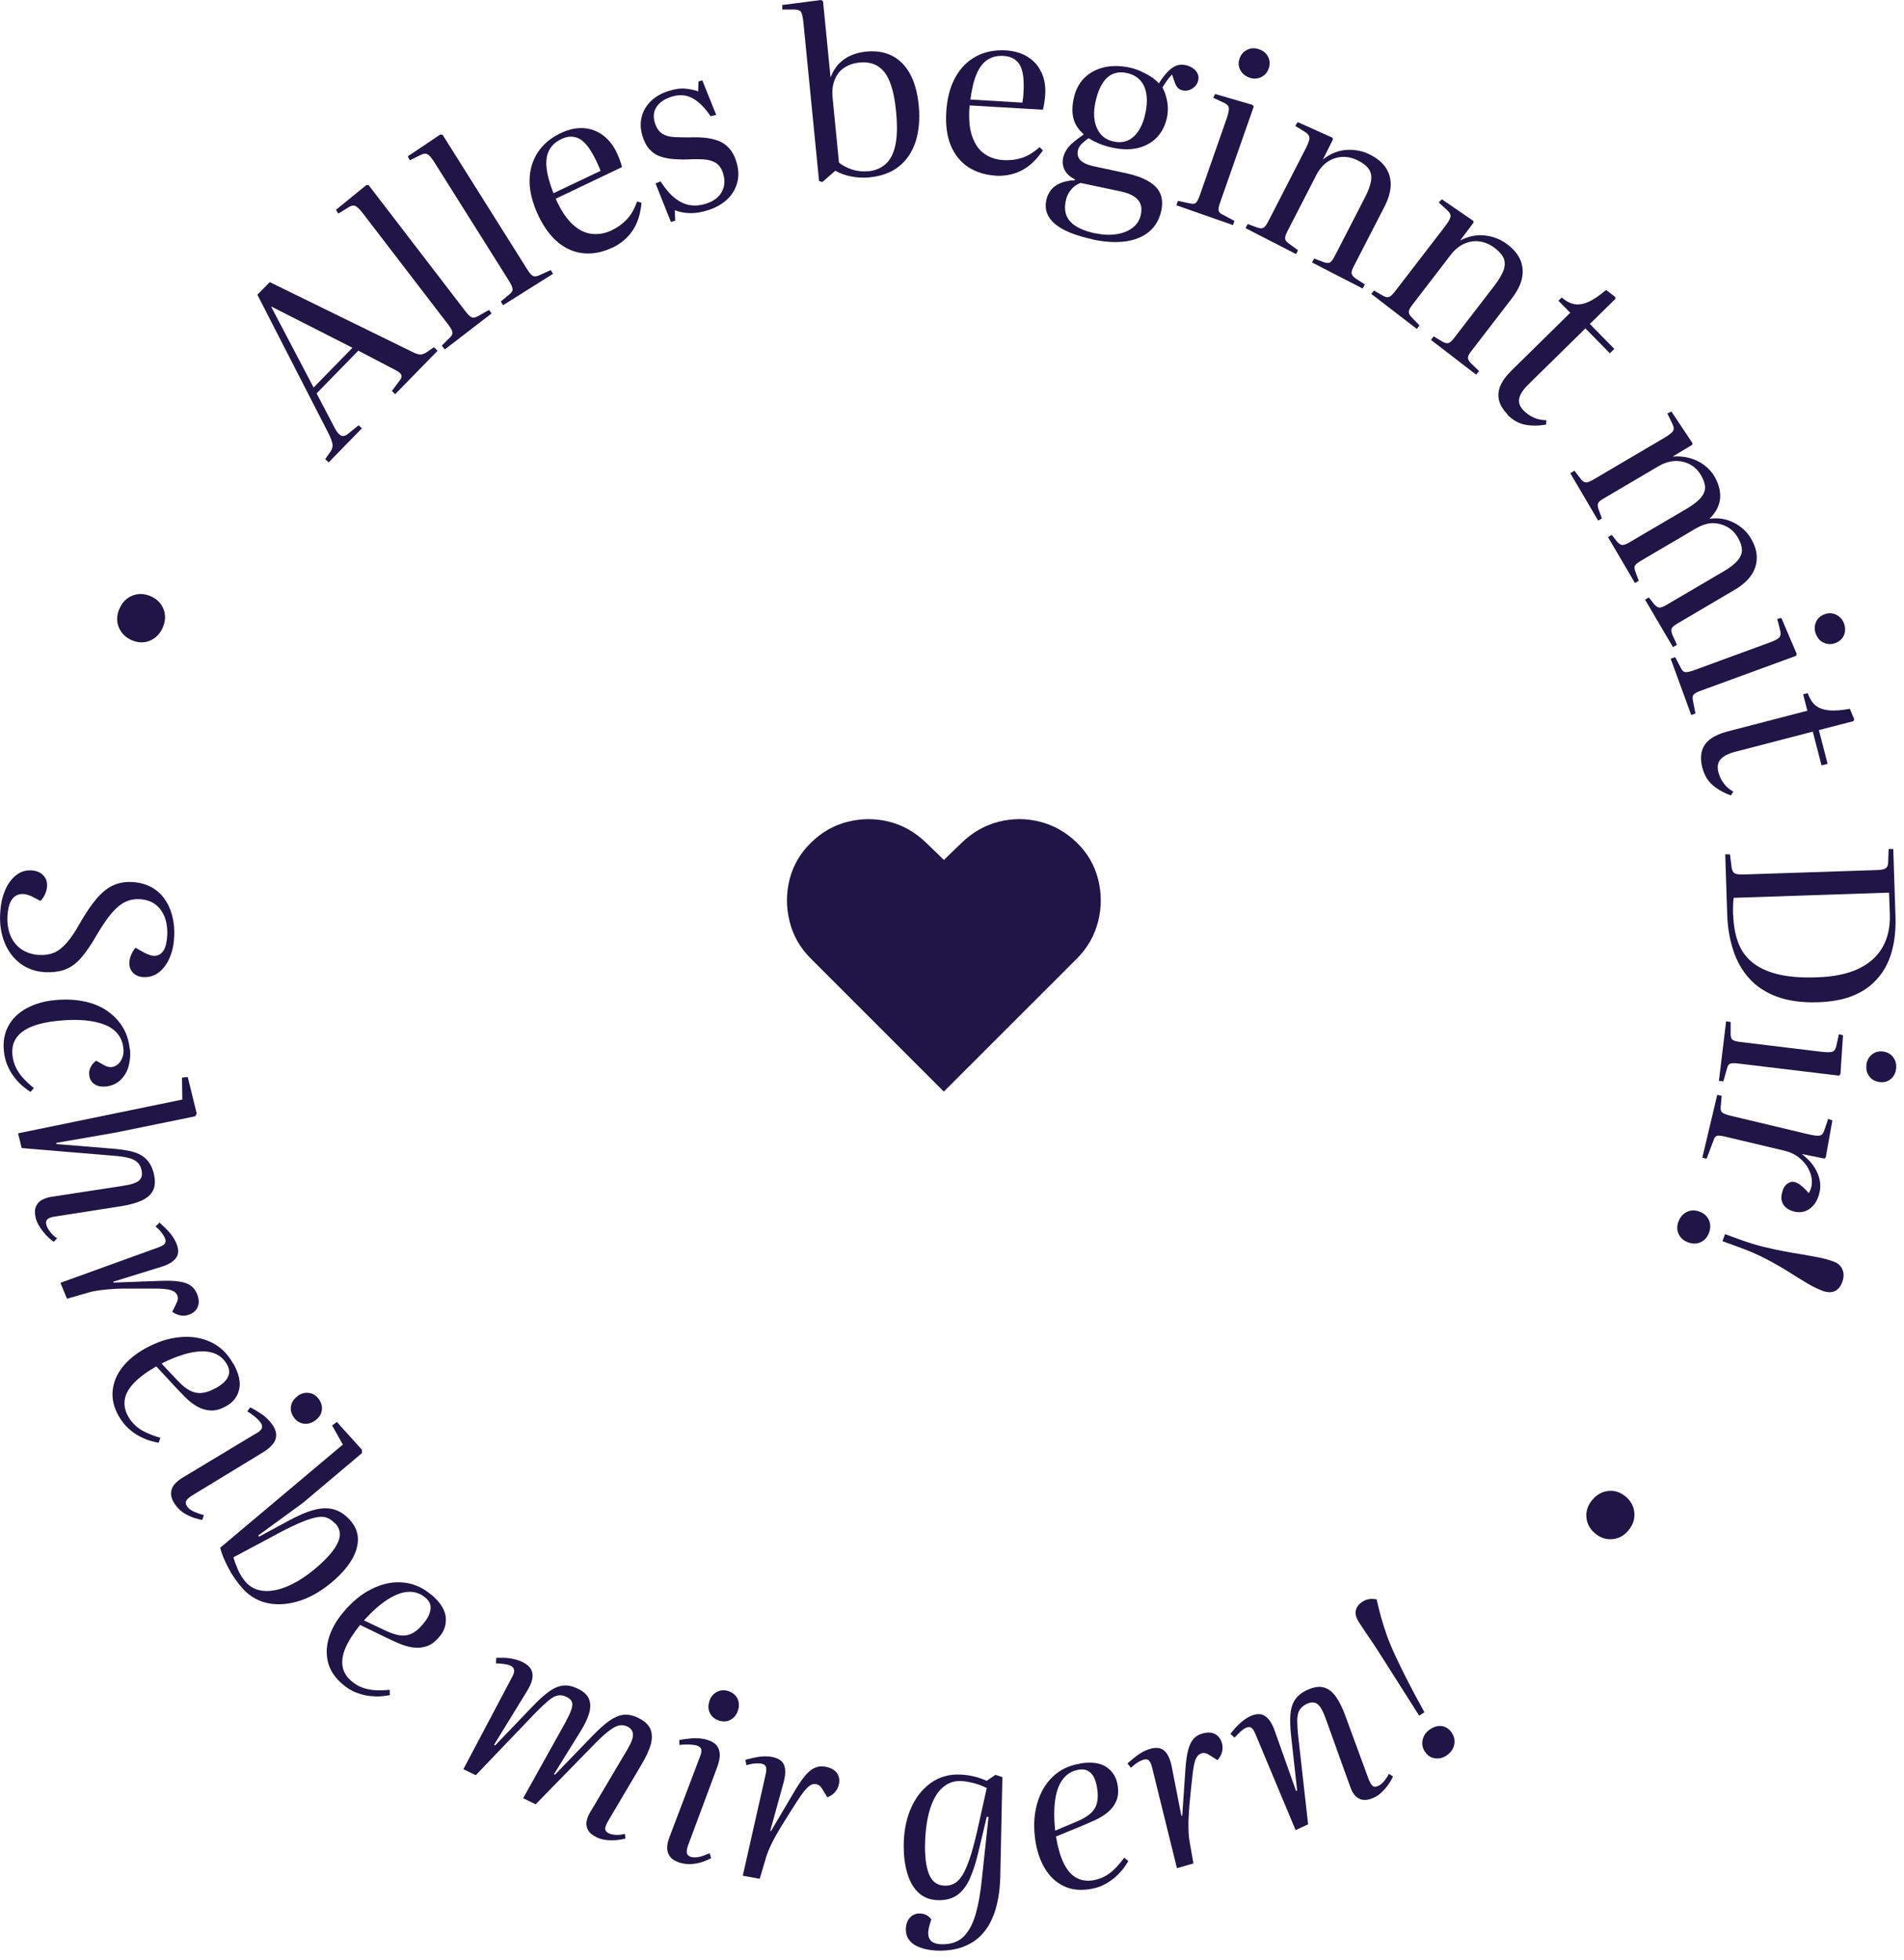 <?xml version="1.0" encoding="UTF-8"?> <svg xmlns="http://www.w3.org/2000/svg" width="172" height="177" viewBox="0 0 172 177" fill="none"><g clip-path="url(#clip0_422_329)"><path d="M29.68 41.76L29.38 41.47L29.88 40.75C30.01 40.54 30.06 40.34 30.04 40.15C30.02 39.96 29.92 39.66 29.73 39.25L23.25 26.62L24.37 25.48L37.16 31.74C37.49 31.91 37.74 32 37.91 32.02C38.08 32.04 38.3 31.97 38.55 31.81L39.2 31.36L39.53 31.68L35.7 35.6L35.4 35.31L36.1 34.38C36.27 34.17 36.31 33.99 36.24 33.84C36.17 33.69 35.97 33.54 35.66 33.39L32.37 31.67L28.6 35.53L30.27 38.72C30.42 39.01 30.59 39.2 30.77 39.32C30.95 39.43 31.17 39.39 31.43 39.19L32.4 38.41L32.69 38.69L29.68 41.77V41.76ZM28.33 35L31.84 31.41L24.54 27.7L24.51 27.73L28.33 35Z" fill="#201547"></path><path d="M40.17 31.55L39.91 31.22L40.6 30.53C40.81 30.34 40.89 30.16 40.87 30C40.84 29.84 40.71 29.6 40.47 29.29L32.79 19.28C32.5 18.9 32.27 18.68 32.09 18.6C31.91 18.53 31.69 18.58 31.44 18.75L30.56 19.29L30.35 18.95L33.09 16.72H33.3L42.08 28.16C42.28 28.42 42.45 28.58 42.6 28.65C42.75 28.72 42.96 28.68 43.21 28.54L44.17 27.99L44.41 28.31L40.18 31.56L40.17 31.55Z" fill="#201547"></path><path d="M45.46 27.59L45.24 27.23L45.99 26.61C46.21 26.44 46.32 26.27 46.3 26.1C46.29 25.93 46.18 25.69 45.97 25.35L39.25 14.67C39 14.27 38.78 14.02 38.61 13.93C38.44 13.84 38.22 13.87 37.95 14.02L37.02 14.48L36.84 14.12L39.77 12.15L39.98 12.17L47.66 24.38C47.83 24.65 47.99 24.83 48.13 24.91C48.27 24.99 48.48 24.98 48.75 24.85L49.75 24.39L49.96 24.73L45.44 27.57L45.46 27.59Z" fill="#201547"></path><path d="M55.3 22.37C54.44 22.78 53.6 22.95 52.76 22.88C51.93 22.81 51.16 22.49 50.46 21.93C49.76 21.37 49.16 20.56 48.65 19.51C48.11 18.37 47.84 17.32 47.84 16.35C47.84 15.38 48.09 14.52 48.57 13.78C49.05 13.04 49.75 12.45 50.66 12.02C51.35 11.69 52.02 11.54 52.67 11.57C53.31 11.6 53.9 11.81 54.43 12.19C54.96 12.57 55.39 13.1 55.71 13.78C55.81 13.99 55.9 14.21 55.98 14.42C56.06 14.63 56.13 14.85 56.19 15.09L50.2 17.95C50.65 18.96 51.15 19.72 51.7 20.24C52.25 20.75 52.83 21.05 53.44 21.12C54.05 21.19 54.65 21.09 55.24 20.81C55.77 20.56 56.23 20.23 56.61 19.83C56.99 19.43 57.31 18.89 57.55 18.2L57.95 18.31C57.86 19.35 57.58 20.2 57.13 20.85C56.68 21.51 56.06 22.02 55.29 22.39L55.3 22.37ZM50 17.45L54.25 15.43C54.21 15.31 54.16 15.18 54.09 15.03C54.02 14.88 53.96 14.73 53.88 14.56C53.37 13.5 52.87 12.83 52.37 12.55C51.87 12.27 51.32 12.27 50.71 12.56C50.22 12.79 49.86 13.12 49.63 13.53C49.4 13.94 49.31 14.47 49.37 15.11C49.43 15.75 49.64 16.53 50 17.46V17.45Z" fill="#201547"></path><path d="M60.61 20.05L59.22 16.57L59.67 16.38C60.11 17.06 60.55 17.58 61 17.92C61.45 18.26 61.9 18.47 62.36 18.53C62.82 18.6 63.29 18.55 63.77 18.4C64.46 18.18 64.94 17.82 65.21 17.32C65.48 16.82 65.51 16.26 65.31 15.63C65.17 15.2 64.96 14.9 64.68 14.72C64.39 14.54 64.04 14.43 63.61 14.4C63.18 14.37 62.67 14.37 62.08 14.4C61.67 14.41 61.26 14.4 60.85 14.37C60.44 14.34 60.04 14.26 59.67 14.14C59.3 14.02 58.98 13.81 58.7 13.51C58.42 13.22 58.2 12.81 58.04 12.29C57.86 11.72 57.83 11.16 57.95 10.62C58.07 10.08 58.34 9.6 58.75 9.18C59.16 8.76 59.72 8.43 60.42 8.21C60.99 8.03 61.5 7.96 61.95 8.01C62.4 8.06 62.77 8.14 63.07 8.25L63.1 7.36L63.44 7.25L64.7 10.38L64.19 10.5C63.7 9.76 63.17 9.22 62.59 8.89C62.01 8.56 61.35 8.51 60.62 8.75C60.01 8.95 59.57 9.25 59.3 9.67C59.03 10.09 58.99 10.57 59.17 11.13C59.31 11.57 59.53 11.88 59.82 12.07C60.11 12.26 60.47 12.36 60.89 12.38C61.31 12.4 61.77 12.41 62.29 12.41C62.77 12.39 63.22 12.4 63.65 12.44C64.08 12.48 64.49 12.57 64.87 12.71C65.25 12.85 65.58 13.07 65.86 13.38C66.14 13.68 66.36 14.08 66.51 14.57C66.72 15.24 66.76 15.87 66.61 16.45C66.46 17.03 66.17 17.55 65.71 17.99C65.25 18.43 64.65 18.77 63.91 19C63.4 19.16 62.9 19.25 62.42 19.25C61.93 19.25 61.44 19.17 60.96 18.99L60.99 19.93L60.61 20.05Z" fill="#201547"></path><path d="M74.3 16.45L73.99 16.35L72.58 2.06C72.53 1.6 72.47 1.28 72.38 1.11C72.29 0.94 72.05 0.85 71.66 0.86H70.67V0.45L74.17 0L74.35 0.11L75.02 6.92L75.04 6.96C75.25 6.43 75.52 6.01 75.84 5.7C76.16 5.39 76.52 5.15 76.93 4.98C77.34 4.81 77.77 4.71 78.23 4.66C79.11 4.57 79.88 4.69 80.55 5.02C81.22 5.35 81.76 5.88 82.18 6.62C82.6 7.36 82.87 8.31 82.99 9.46C83.11 10.71 83.02 11.82 82.72 12.77C82.41 13.72 81.91 14.47 81.21 15.03C80.51 15.59 79.63 15.91 78.55 16.02C77.99 16.07 77.44 16.05 76.9 15.94C76.35 15.83 75.87 15.66 75.46 15.42L74.29 16.44L74.3 16.45ZM78.44 15.47C79.05 15.41 79.57 15.2 79.99 14.83C80.41 14.46 80.71 13.9 80.88 13.13C81.05 12.36 81.07 11.34 80.95 10.07C80.84 8.95 80.65 8.06 80.38 7.39C80.11 6.72 79.75 6.25 79.29 5.97C78.83 5.69 78.28 5.58 77.64 5.65C77.11 5.7 76.65 5.86 76.26 6.12C75.87 6.38 75.58 6.75 75.4 7.22C75.21 7.69 75.15 8.24 75.22 8.88L75.79 14.69C76.12 14.95 76.52 15.16 76.97 15.31C77.42 15.46 77.91 15.51 78.44 15.46V15.47Z" fill="#201547"></path><path d="M89.92 15.86C88.97 15.8 88.15 15.54 87.45 15.08C86.76 14.62 86.24 13.97 85.89 13.14C85.55 12.31 85.41 11.31 85.48 10.15C85.55 8.89 85.83 7.84 86.3 6.99C86.77 6.14 87.4 5.51 88.18 5.09C88.96 4.67 89.86 4.5 90.86 4.55C91.63 4.6 92.29 4.79 92.83 5.13C93.38 5.47 93.79 5.93 94.07 6.52C94.35 7.1 94.47 7.77 94.42 8.53C94.41 8.77 94.38 9 94.35 9.22C94.32 9.44 94.27 9.67 94.21 9.91L87.59 9.52C87.5 10.62 87.56 11.53 87.8 12.25C88.04 12.97 88.39 13.5 88.89 13.86C89.39 14.22 89.96 14.42 90.62 14.46C91.21 14.5 91.76 14.43 92.29 14.27C92.82 14.1 93.36 13.78 93.91 13.29L94.21 13.58C93.63 14.44 92.98 15.05 92.26 15.41C91.54 15.77 90.76 15.92 89.91 15.87L89.92 15.86ZM87.66 8.99L92.36 9.27C92.38 9.15 92.4 9 92.42 8.84C92.44 8.68 92.45 8.51 92.46 8.33C92.53 7.16 92.41 6.33 92.11 5.84C91.81 5.35 91.32 5.09 90.65 5.05C90.11 5.02 89.63 5.13 89.23 5.38C88.83 5.63 88.5 6.05 88.24 6.64C87.98 7.23 87.79 8.02 87.66 9V8.99Z" fill="#201547"></path><path d="M98.68 21.61C97.9 21.44 97.23 21.24 96.66 21.01C96.09 20.77 95.64 20.51 95.29 20.22C94.95 19.92 94.71 19.6 94.58 19.24C94.45 18.88 94.43 18.49 94.52 18.07C94.59 17.73 94.73 17.42 94.94 17.16C95.15 16.9 95.43 16.69 95.79 16.54C96.15 16.39 96.58 16.3 97.09 16.28L97.11 16.2C96.67 15.99 96.36 15.71 96.18 15.36C96 15.01 95.96 14.64 96.04 14.26C96.12 13.89 96.29 13.56 96.54 13.26C96.8 12.96 97.24 12.6 97.88 12.16V12.1C97.44 11.73 97.14 11.28 96.99 10.76C96.84 10.24 96.84 9.62 96.99 8.92C97.15 8.15 97.47 7.53 97.93 7.06C98.4 6.59 98.98 6.27 99.69 6.09C100.4 5.92 101.18 5.92 102.03 6.1C102.37 6.17 102.7 6.28 103.02 6.42C103.34 6.56 103.65 6.72 103.94 6.91C104.23 7.09 104.48 7.3 104.69 7.53C105.04 6.95 105.42 6.5 105.81 6.19C106.21 5.88 106.64 5.78 107.1 5.88C107.37 5.94 107.6 6.04 107.79 6.18C107.98 6.32 108.11 6.48 108.19 6.66C108.27 6.84 108.29 7.04 108.24 7.26C108.18 7.56 108 7.8 107.72 7.99C107.44 8.17 107.14 8.23 106.82 8.16C106.64 8.12 106.5 8.04 106.39 7.92C106.28 7.8 106.19 7.63 106.12 7.43L105.88 6.73C105.72 6.9 105.57 7.07 105.44 7.25C105.31 7.43 105.17 7.65 105.01 7.9C105.21 8.26 105.35 8.68 105.44 9.16C105.53 9.64 105.52 10.13 105.42 10.61C105.26 11.35 104.95 11.95 104.5 12.42C104.04 12.89 103.47 13.2 102.79 13.37C102.11 13.53 101.35 13.52 100.5 13.34C100.04 13.24 99.62 13.11 99.26 12.96C98.9 12.8 98.59 12.64 98.34 12.48C98.02 12.71 97.79 12.91 97.64 13.07C97.5 13.23 97.41 13.41 97.37 13.6C97.32 13.83 97.34 14.04 97.43 14.23C97.52 14.42 97.68 14.58 97.92 14.71C98.16 14.84 98.47 14.95 98.87 15.03L101.66 15.63C102.92 15.9 103.83 16.3 104.37 16.84C104.92 17.38 105.1 18.1 104.91 19.01C104.81 19.49 104.64 19.91 104.4 20.26C104.16 20.62 103.86 20.92 103.49 21.16C103.12 21.4 102.7 21.58 102.21 21.7C101.73 21.82 101.19 21.87 100.59 21.86C99.99 21.85 99.35 21.77 98.67 21.62L98.68 21.61ZM98.97 21.07C99.65 21.22 100.29 21.24 100.87 21.15C101.45 21.06 101.94 20.86 102.33 20.56C102.72 20.26 102.96 19.86 103.06 19.39C103.18 18.81 103.09 18.36 102.77 18.02C102.46 17.68 101.95 17.44 101.25 17.29L97.61 16.52C97.25 16.66 96.96 16.87 96.73 17.16C96.5 17.45 96.35 17.77 96.28 18.13C96.11 18.91 96.25 19.54 96.69 20.02C97.13 20.5 97.89 20.85 98.95 21.08L98.97 21.07ZM100.59 12.78C101.32 12.94 101.93 12.78 102.42 12.33C102.91 11.88 103.27 11.18 103.47 10.23C103.68 9.23 103.64 8.41 103.35 7.78C103.06 7.15 102.53 6.75 101.78 6.59C101.07 6.44 100.47 6.59 100 7.03C99.53 7.47 99.18 8.2 98.96 9.21C98.76 10.15 98.8 10.95 99.1 11.59C99.39 12.23 99.89 12.63 100.59 12.78Z" fill="#201547"></path><path d="M106.27 18.54L106.41 18.14L107.53 18.38C107.78 18.44 107.95 18.41 108.06 18.29C108.17 18.17 108.28 17.94 108.4 17.6L110.8 10.74C110.96 10.28 111.03 9.95 111.01 9.76C110.99 9.57 110.84 9.41 110.56 9.28L109.6 8.83L109.77 8.49L113.14 9.47L113.26 9.62L110.21 18.32C110.1 18.62 110.06 18.85 110.08 19C110.1 19.15 110.22 19.28 110.44 19.38L111.51 19.95L111.38 20.33L106.27 18.54ZM112.85 7C112.48 6.87 112.21 6.64 112.04 6.32C111.87 5.99 111.85 5.65 111.98 5.28C112.11 4.91 112.34 4.65 112.68 4.49C113.02 4.33 113.37 4.32 113.74 4.45C114.12 4.58 114.4 4.81 114.56 5.14C114.72 5.47 114.74 5.81 114.61 6.18C114.48 6.55 114.25 6.81 113.92 6.97C113.59 7.13 113.23 7.14 112.85 7.01V7Z" fill="#201547"></path><path d="M112.52 20.6L112.71 20.23L113.66 20.58C113.88 20.64 114.05 20.63 114.17 20.55C114.29 20.46 114.44 20.26 114.6 19.94L117.95 13.42C118.17 12.98 118.29 12.67 118.29 12.47C118.29 12.28 118.17 12.1 117.91 11.93L117.01 11.37L117.23 11.03L120.36 12.43L120.42 12.58L119.52 14.38H119.54C120.19 13.87 120.89 13.59 121.65 13.54C122.41 13.49 123.13 13.64 123.79 13.98C124.43 14.31 124.9 14.7 125.2 15.17C125.5 15.63 125.65 16.16 125.63 16.75C125.61 17.34 125.42 17.98 125.06 18.68L122.28 24.08C122.14 24.35 122.08 24.56 122.1 24.7C122.12 24.84 122.24 24.99 122.46 25.15L123.29 25.69L123.1 26.06L118.53 23.71L118.71 23.35L119.58 23.68C119.84 23.76 120.03 23.77 120.15 23.7C120.27 23.63 120.4 23.46 120.55 23.18L123.29 17.86C123.59 17.28 123.78 16.78 123.85 16.36C123.92 15.95 123.86 15.6 123.68 15.31C123.5 15.02 123.17 14.75 122.7 14.51C122.23 14.27 121.75 14.15 121.27 14.17C120.79 14.19 120.34 14.34 119.93 14.61C119.52 14.88 119.18 15.29 118.91 15.81L116.3 20.89C116.16 21.16 116.09 21.37 116.09 21.52C116.09 21.66 116.18 21.8 116.35 21.94L117.26 22.6L117.08 22.95L112.51 20.6H112.52Z" fill="#201547"></path><path d="M123.86 26.57L124.12 26.24L125 26.75C125.2 26.85 125.37 26.87 125.51 26.81C125.65 26.75 125.83 26.57 126.05 26.28L130.52 20.47C130.82 20.08 130.99 19.79 131.03 19.6C131.07 19.41 130.98 19.21 130.75 19L129.97 18.29L130.25 18L133.08 19.94L133.12 20.1L131.91 21.71H131.93C132.66 21.33 133.4 21.18 134.16 21.27C134.92 21.36 135.6 21.63 136.18 22.08C136.75 22.51 137.14 22.99 137.35 23.5C137.56 24.01 137.61 24.55 137.49 25.13C137.37 25.71 137.06 26.3 136.59 26.93L132.89 31.74C132.7 31.98 132.61 32.18 132.61 32.32C132.61 32.46 132.7 32.63 132.89 32.82L133.61 33.51L133.35 33.84L129.27 30.7L129.51 30.38L130.31 30.86C130.55 30.99 130.73 31.03 130.87 30.98C131 30.93 131.16 30.79 131.35 30.54L135 25.8C135.4 25.28 135.67 24.82 135.82 24.43C135.96 24.04 135.97 23.68 135.85 23.36C135.72 23.04 135.45 22.72 135.03 22.4C134.61 22.08 134.16 21.88 133.68 21.81C133.2 21.74 132.74 21.81 132.28 22.01C131.83 22.21 131.42 22.54 131.06 23.01L127.58 27.54C127.39 27.78 127.29 27.98 127.27 28.12C127.25 28.26 127.31 28.41 127.45 28.58L128.23 29.39L127.99 29.71L123.91 26.57H123.86Z" fill="#201547"></path><path d="M136.19 37.43C135.81 37.04 135.55 36.63 135.43 36.21C135.31 35.78 135.34 35.34 135.52 34.88C135.71 34.42 136.06 33.94 136.58 33.43L141.85 28.25L140.78 27.16L141.08 26.87C141.46 27.2 141.84 27.4 142.22 27.47C142.6 27.54 143.02 27.47 143.48 27.27C143.95 27.07 144.48 26.7 145.09 26.19L145.9 26.81L145.93 26.99L143.62 29.26L145.83 31.51L145.43 31.91L143.22 29.66L138.05 34.74C137.59 35.19 137.32 35.61 137.24 35.99C137.16 36.37 137.3 36.75 137.67 37.11C137.92 37.36 138.21 37.56 138.56 37.72C138.91 37.88 139.29 37.95 139.69 37.95L139.67 38.35C138.95 38.47 138.3 38.47 137.73 38.35C137.16 38.23 136.64 37.93 136.17 37.45L136.19 37.43Z" fill="#201547"></path><path d="M141.87 42.73L142.23 42.52L142.85 43.32C143 43.49 143.15 43.57 143.3 43.57C143.45 43.57 143.68 43.47 144 43.28L150.32 39.56C150.74 39.31 151.01 39.11 151.12 38.95C151.23 38.79 151.22 38.57 151.08 38.29L150.62 37.34L150.99 37.17L152.89 40.02L152.86 40.18L151.13 41.22V41.24C151.66 41.19 152.17 41.24 152.64 41.37C153.11 41.5 153.55 41.71 153.93 41.99C154.31 42.27 154.62 42.61 154.86 43C155.26 43.68 155.43 44.34 155.39 44.99C155.34 45.64 155.02 46.27 154.43 46.86C155.21 46.74 155.93 46.86 156.61 47.2C157.29 47.54 157.81 48.02 158.17 48.63C158.52 49.22 158.7 49.8 158.7 50.36C158.7 50.92 158.54 51.45 158.21 51.94C157.88 52.43 157.38 52.87 156.72 53.26L151.49 56.34C151.22 56.5 151.07 56.64 151.01 56.77C150.96 56.9 150.98 57.09 151.08 57.34L151.49 58.24L151.13 58.45L148.61 54.16L148.95 53.96L149.42 54.56C149.58 54.74 149.73 54.85 149.87 54.87C150.01 54.89 150.22 54.82 150.5 54.66L155.68 51.62C156.25 51.29 156.67 50.97 156.94 50.66C157.21 50.35 157.36 50.03 157.36 49.7C157.36 49.37 157.25 48.99 157 48.57C156.75 48.14 156.42 47.8 156.01 47.58C155.6 47.36 155.17 47.25 154.7 47.25C154.23 47.26 153.74 47.42 153.23 47.71L148.23 50.65C148 50.78 147.84 50.91 147.74 51.02C147.64 51.13 147.63 51.31 147.7 51.54L148.04 52.46L147.7 52.66L145.26 48.51L145.6 48.31L146.07 48.91C146.23 49.09 146.38 49.2 146.52 49.22C146.66 49.24 146.87 49.17 147.15 49.01L152.33 45.97C152.91 45.63 153.34 45.3 153.61 45C153.88 44.69 154.02 44.38 154.03 44.05C154.03 43.72 153.91 43.35 153.67 42.94C153.41 42.49 153.07 42.16 152.66 41.94C152.25 41.72 151.79 41.62 151.3 41.64C150.81 41.66 150.31 41.82 149.8 42.12L144.89 45.01C144.61 45.17 144.44 45.31 144.38 45.43C144.32 45.55 144.32 45.71 144.38 45.92L144.71 46.82L144.37 47.02L141.85 42.73H141.87Z" fill="#201547"></path><path d="M150.94 59.49L151.33 59.35L151.86 60.36C151.97 60.59 152.11 60.7 152.27 60.71C152.43 60.71 152.68 60.66 153.02 60.54L159.84 58.04C160.3 57.87 160.6 57.72 160.73 57.58C160.86 57.44 160.89 57.22 160.81 56.92L160.55 55.9L160.92 55.81L162.3 59.04L162.26 59.23L153.6 62.4C153.3 62.51 153.1 62.62 153 62.73C152.9 62.84 152.88 63.01 152.93 63.25L153.16 64.44L152.78 64.58L150.92 59.49H150.94ZM164.03 57.25C163.9 56.88 163.9 56.53 164.05 56.19C164.19 55.85 164.45 55.62 164.82 55.48C165.19 55.34 165.54 55.36 165.87 55.52C166.2 55.68 166.44 55.94 166.58 56.31C166.72 56.69 166.71 57.05 166.57 57.38C166.43 57.71 166.16 57.94 165.8 58.08C165.44 58.22 165.08 58.2 164.75 58.05C164.42 57.9 164.18 57.63 164.04 57.25H164.03Z" fill="#201547"></path><path d="M153.78 69.32C153.64 68.79 153.63 68.31 153.73 67.88C153.84 67.45 154.08 67.08 154.47 66.78C154.86 66.48 155.41 66.23 156.11 66.05L163.27 64.19L162.89 62.71L163.3 62.6C163.47 63.08 163.69 63.44 163.98 63.69C164.27 63.94 164.67 64.09 165.17 64.15C165.68 64.21 166.32 64.16 167.11 64.02L167.5 64.96L167.44 65.13L164.31 65.94L165.1 68.99L164.55 69.13L163.76 66.08L156.75 67.9C156.13 68.06 155.69 68.29 155.43 68.58C155.17 68.87 155.11 69.27 155.24 69.77C155.33 70.11 155.48 70.43 155.71 70.74C155.93 71.05 156.23 71.3 156.58 71.5L156.36 71.84C155.67 71.59 155.11 71.26 154.68 70.88C154.25 70.5 153.95 69.97 153.78 69.32Z" fill="#201547"></path><path d="M155.86 77.16H156.28L156.43 78.36C156.47 78.62 156.56 78.8 156.71 78.88C156.86 78.96 157.13 78.99 157.52 78.98L169.61 78.58C169.96 78.57 170.21 78.51 170.35 78.42C170.49 78.32 170.57 78.14 170.57 77.86L170.61 76.68H171.03L171.23 82.73C171.26 83.6 171.21 84.42 171.07 85.18C170.93 85.95 170.7 86.65 170.37 87.27C170.04 87.9 169.6 88.45 169.05 88.93C168.5 89.41 167.83 89.79 167.04 90.06C166.25 90.33 165.32 90.48 164.26 90.52C162.8 90.57 161.56 90.4 160.53 90.02C159.5 89.64 158.66 89.09 158.02 88.37C157.37 87.65 156.89 86.8 156.57 85.81C156.25 84.83 156.07 83.77 156.03 82.63L155.85 77.15L155.86 77.16ZM156.57 82.64C156.6 83.6 156.76 84.45 157.04 85.18C157.32 85.91 157.76 86.5 158.36 86.97C158.96 87.44 159.73 87.79 160.68 88.01C161.63 88.23 162.79 88.32 164.14 88.27C165.67 88.22 166.92 87.96 167.9 87.49C168.88 87.02 169.6 86.37 170.07 85.54C170.54 84.71 170.76 83.71 170.72 82.57L170.65 80.62L156.61 81.09C156.59 81.24 156.57 81.47 156.56 81.75C156.55 82.03 156.55 82.33 156.56 82.64H156.57Z" fill="#201547"></path><path d="M155.92 92.25L156.34 92.3V93.44C156.34 93.69 156.42 93.86 156.55 93.94C156.69 94.02 156.94 94.08 157.3 94.12L164.51 94.99C165 95.05 165.33 95.05 165.52 94.99C165.71 94.93 165.83 94.74 165.89 94.44L166.12 93.41L166.49 93.5L166.26 97L166.14 97.15L156.99 96.05C156.67 96.01 156.44 96.02 156.3 96.07C156.16 96.12 156.06 96.27 156.01 96.5L155.68 97.67L155.28 97.62L155.93 92.24L155.92 92.25ZM168.6 96.18C168.65 95.79 168.81 95.48 169.09 95.25C169.37 95.02 169.71 94.92 170.1 94.97C170.49 95.02 170.8 95.19 171.02 95.48C171.24 95.77 171.33 96.12 171.29 96.51C171.24 96.91 171.08 97.23 170.8 97.46C170.52 97.69 170.18 97.78 169.8 97.73C169.41 97.68 169.1 97.52 168.88 97.23C168.65 96.94 168.56 96.6 168.61 96.19L168.6 96.18Z" fill="#201547"></path><path d="M155.12 98.88L155.53 98.98L155.44 99.99C155.42 100.21 155.46 100.38 155.58 100.48C155.7 100.58 155.94 100.67 156.29 100.76L163.38 102.45C163.86 102.56 164.19 102.6 164.39 102.56C164.59 102.52 164.73 102.35 164.81 102.06L165.15 101.06L165.53 101.19L164.93 104.54L164.8 104.64L162.8 104.23V104.25C163.44 104.75 163.9 105.3 164.17 105.92C164.44 106.53 164.51 107.14 164.36 107.74C164.21 108.38 163.92 108.85 163.5 109.16C163.08 109.46 162.62 109.55 162.1 109.43C161.81 109.36 161.57 109.25 161.38 109.1C161.19 108.95 161.05 108.76 160.98 108.53C160.9 108.3 160.9 108.04 160.98 107.74C161.07 107.34 161.23 107.07 161.46 106.91C161.68 106.75 161.91 106.7 162.14 106.76C162.26 106.79 162.39 106.85 162.51 106.93C162.63 107.02 162.77 107.13 162.92 107.26C163.07 107.4 163.23 107.56 163.39 107.76C163.6 107.43 163.69 107.08 163.68 106.68C163.67 106.29 163.55 105.91 163.35 105.53C163.15 105.15 162.86 104.83 162.5 104.54C162.14 104.25 161.7 104.05 161.2 103.93L155.81 102.65C155.48 102.57 155.25 102.55 155.12 102.58C154.99 102.61 154.88 102.74 154.81 102.95L154.17 104.65L153.78 104.56L155.13 98.88H155.12Z" fill="#201547"></path><path d="M151.63 110.33C151.78 109.92 152.03 109.63 152.38 109.46C152.73 109.29 153.11 109.28 153.5 109.42C153.92 109.57 154.21 109.83 154.37 110.18C154.53 110.54 154.54 110.92 154.39 111.33C154.24 111.74 153.99 112.02 153.64 112.19C153.29 112.35 152.91 112.36 152.5 112.21C152.11 112.07 151.82 111.82 151.65 111.47C151.48 111.12 151.47 110.74 151.62 110.33H151.63ZM155.84 111.47L157.26 111.98C157.97 112.24 158.65 112.45 159.3 112.61C159.95 112.77 160.57 112.9 161.15 113.01C161.74 113.12 162.29 113.22 162.82 113.3C163.35 113.39 163.84 113.48 164.31 113.57C164.77 113.66 165.22 113.79 165.64 113.94C165.9 114.04 166.11 114.17 166.26 114.36C166.41 114.54 166.5 114.76 166.53 115C166.56 115.25 166.53 115.51 166.42 115.79C166.27 116.2 166.05 116.47 165.75 116.61C165.45 116.75 165.1 116.74 164.69 116.6C164.22 116.43 163.73 116.19 163.23 115.89C162.73 115.59 162.18 115.25 161.58 114.87C160.98 114.49 160.31 114.11 159.57 113.72C158.83 113.33 157.98 112.96 157 112.61L155.6 112.1L155.83 111.47H155.84Z" fill="#201547"></path><path d="M10.79 54.99C11.03 54.41 11.42 54.02 11.94 53.8C12.47 53.59 13.01 53.6 13.57 53.83C14.15 54.07 14.54 54.46 14.76 54.98C14.97 55.51 14.96 56.06 14.72 56.64C14.48 57.22 14.09 57.62 13.57 57.85C13.05 58.08 12.5 58.07 11.92 57.83C11.36 57.59 10.97 57.21 10.74 56.68C10.52 56.15 10.53 55.59 10.78 54.99H10.79Z" fill="#201547"></path><path d="M4.08 87.8C3.48 87.78 2.92 87.63 2.4 87.37C1.88 87.11 1.44 86.74 1.08 86.28C0.71 85.82 0.43 85.27 0.25 84.65C0.06 84.03 -0.02 83.34 0.01 82.6C0.04 81.83 0.17 81.14 0.41 80.53C0.65 79.92 0.98 79.44 1.39 79.1C1.8 78.75 2.27 78.59 2.79 78.61C3.24 78.63 3.6 78.76 3.87 79.02C4.14 79.28 4.27 79.6 4.25 79.99C4.25 80.26 4.18 80.51 4.07 80.76C3.96 81.01 3.82 81.21 3.65 81.37L2.97 81.01C2.52 80.78 2.12 80.7 1.78 80.77C1.44 80.83 1.18 81.04 0.99 81.38C0.8 81.72 0.7 82.19 0.67 82.78C0.64 83.45 0.75 84.04 0.97 84.56C1.2 85.07 1.53 85.48 1.99 85.77C2.45 86.06 2.97 86.23 3.59 86.25C4.08 86.27 4.51 86.2 4.89 86.04C5.27 85.88 5.65 85.58 6.03 85.15C6.41 84.72 6.82 84.1 7.26 83.31C7.8 82.38 8.31 81.64 8.78 81.1C9.26 80.56 9.74 80.18 10.23 79.96C10.72 79.74 11.26 79.64 11.85 79.66C12.49 79.68 13.06 79.82 13.56 80.07C14.06 80.32 14.47 80.66 14.8 81.1C15.13 81.54 15.38 82.05 15.54 82.64C15.7 83.23 15.77 83.86 15.74 84.55C15.71 85.26 15.58 85.9 15.34 86.47C15.1 87.04 14.78 87.48 14.38 87.8C13.98 88.12 13.51 88.27 12.98 88.25C12.59 88.24 12.27 88.11 12.03 87.87C11.79 87.63 11.67 87.32 11.69 86.94C11.69 86.69 11.76 86.44 11.87 86.19C11.98 85.94 12.1 85.74 12.25 85.6L13.01 86.03C13.41 86.25 13.76 86.35 14.06 86.32C14.36 86.29 14.61 86.12 14.79 85.82C14.98 85.52 15.08 85.05 15.11 84.42C15.13 83.78 15.04 83.22 14.84 82.74C14.63 82.26 14.34 81.89 13.96 81.63C13.58 81.37 13.11 81.23 12.57 81.21C12.11 81.19 11.68 81.28 11.29 81.47C10.9 81.66 10.5 81.99 10.09 82.47C9.68 82.95 9.22 83.63 8.71 84.49C8.22 85.35 7.75 86.03 7.31 86.53C6.87 87.03 6.4 87.37 5.89 87.56C5.38 87.75 4.79 87.83 4.11 87.81L4.08 87.8Z" fill="#201547"></path><path d="M11.74 94.73C11.8 95.34 11.74 95.9 11.59 96.39C11.44 96.88 11.17 97.29 10.83 97.59C10.49 97.9 10.07 98.08 9.56 98.13C9.14 98.17 8.8 98.1 8.52 97.91C8.24 97.72 8.09 97.44 8.06 97.08C8.03 96.82 8.08 96.57 8.21 96.34C8.33 96.11 8.5 95.93 8.69 95.8L9.29 96.14C9.66 96.37 10 96.43 10.29 96.33C10.58 96.23 10.81 96.02 10.97 95.71C11.13 95.41 11.19 95.07 11.15 94.69C11.1 94.22 10.95 93.8 10.68 93.44C10.41 93.08 10.03 92.79 9.53 92.58C9.03 92.37 8.42 92.23 7.71 92.16C6.99 92.09 6.15 92.1 5.19 92.2C4.28 92.29 3.52 92.46 2.89 92.71C2.26 92.96 1.79 93.3 1.49 93.72C1.19 94.14 1.07 94.65 1.12 95.25C1.16 95.67 1.26 96.04 1.42 96.38C1.58 96.72 1.8 97.04 2.07 97.35C2.35 97.66 2.68 97.97 3.06 98.27L2.76 98.62C2.58 98.51 2.36 98.35 2.11 98.15C1.86 97.94 1.61 97.69 1.36 97.38C1.11 97.07 0.89 96.72 0.71 96.32C0.53 95.92 0.4 95.45 0.35 94.92C0.26 94.04 0.41 93.28 0.78 92.62C1.15 91.96 1.7 91.44 2.43 91.05C3.16 90.66 4 90.42 4.94 90.33C5.85 90.24 6.69 90.27 7.48 90.42C8.27 90.57 8.96 90.83 9.56 91.22C10.16 91.61 10.65 92.09 11.03 92.68C11.41 93.27 11.64 93.96 11.72 94.75L11.74 94.73Z" fill="#201547"></path><path d="M4.85 112.15C4.71 112.05 4.56 111.93 4.39 111.78C4.22 111.63 4.06 111.45 3.91 111.26C3.76 111.07 3.61 110.86 3.49 110.65C3.37 110.44 3.28 110.23 3.23 110.02C3.13 109.61 3.13 109.28 3.23 109.01C3.33 108.75 3.5 108.54 3.74 108.4C3.98 108.26 4.26 108.16 4.6 108.1L11.12 107.1C11.86 106.99 12.34 106.83 12.58 106.61C12.81 106.39 12.88 106.07 12.78 105.65C12.71 105.35 12.57 105.12 12.38 104.95C12.19 104.78 11.92 104.65 11.57 104.57C11.22 104.48 10.77 104.42 10.22 104.38L1.96 103.69L1.63 102.36L16.47 99.31L16.44 97.33L16.96 97.27L17.77 100.57L17.64 100.82L10.45 102.29L5.1 103.22V103.33L10.25 103.75C10.82 103.8 11.32 103.87 11.74 103.96C12.16 104.05 12.51 104.19 12.79 104.36C13.07 104.53 13.3 104.76 13.48 105.02C13.66 105.28 13.8 105.61 13.89 105.99C14.04 106.6 14.02 107.1 13.84 107.49C13.65 107.88 13.31 108.19 12.82 108.42C12.32 108.65 11.68 108.83 10.89 108.95L4.93 109.88C4.61 109.93 4.39 110.01 4.28 110.13C4.16 110.25 4.13 110.41 4.19 110.63C4.24 110.82 4.35 111.03 4.54 111.27C4.73 111.51 4.93 111.7 5.16 111.84L4.87 112.15H4.85Z" fill="#201547"></path><path d="M14.33 112.65C14.61 112.55 14.79 112.44 14.89 112.32C14.98 112.2 14.99 112.03 14.9 111.83C14.85 111.7 14.76 111.55 14.63 111.37C14.5 111.19 14.31 110.99 14.05 110.77L14.41 110.42C14.56 110.56 14.73 110.72 14.93 110.91C15.13 111.1 15.32 111.31 15.5 111.55C15.68 111.79 15.82 112.03 15.93 112.29C16.16 112.85 16.15 113.29 15.89 113.63C15.64 113.97 15.17 114.24 14.5 114.44L10.23 115.76L10.26 115.84L14.64 115.68C15.27 115.66 15.79 115.68 16.21 115.75C16.63 115.81 16.97 115.93 17.22 116.11C17.47 116.29 17.67 116.54 17.8 116.86C17.92 117.16 17.97 117.43 17.95 117.67C17.93 117.91 17.85 118.12 17.71 118.3C17.57 118.48 17.39 118.61 17.15 118.71C16.88 118.82 16.6 118.86 16.33 118.81C16.06 118.76 15.8 118.65 15.56 118.48L15.88 117.83C15.98 117.64 16.04 117.48 16.06 117.36C16.08 117.24 16.06 117.12 16.02 117C15.98 116.91 15.93 116.83 15.85 116.75C15.77 116.67 15.66 116.61 15.51 116.55C15.36 116.49 15.15 116.45 14.88 116.42C14.61 116.39 14.26 116.38 13.82 116.38C12.83 116.38 12.02 116.38 11.37 116.38C10.72 116.38 10.19 116.41 9.76 116.45C9.34 116.49 8.97 116.53 8.65 116.59C8.33 116.64 8.02 116.72 7.71 116.82L6.05 117.3L5.46 115.86L14.34 112.65H14.33Z" fill="#201547"></path><path d="M21.08 123.15C21.59 124.07 21.76 124.85 21.6 125.51C21.44 126.17 21.05 126.66 20.43 127C19.92 127.29 19.44 127.42 19.01 127.39C18.58 127.37 18.17 127.24 17.79 127.02C17.41 126.8 17.05 126.52 16.72 126.18C16.39 125.84 16.06 125.51 15.75 125.17L14.12 123.41C13.25 123.91 12.57 124.41 12.1 124.91C11.63 125.4 11.35 125.9 11.27 126.4C11.19 126.9 11.29 127.4 11.57 127.91C11.75 128.24 11.98 128.52 12.24 128.76C12.5 129 12.82 129.21 13.19 129.38C13.56 129.55 13.99 129.72 14.49 129.86L14.33 130.31C14.13 130.27 13.89 130.22 13.59 130.13C13.29 130.05 12.97 129.91 12.62 129.73C12.27 129.55 11.93 129.31 11.6 129.01C11.27 128.71 10.98 128.34 10.72 127.89C10.28 127.11 10.1 126.34 10.18 125.58C10.26 124.83 10.55 124.12 11.06 123.48C11.57 122.83 12.25 122.28 13.08 121.81C14.16 121.21 15.21 120.86 16.25 120.77C17.29 120.67 18.22 120.82 19.06 121.22C19.9 121.62 20.56 122.26 21.05 123.14L21.08 123.15ZM19.47 125.39C19.84 125.18 20.12 124.97 20.32 124.76C20.52 124.54 20.64 124.31 20.69 124.06C20.73 123.81 20.68 123.54 20.51 123.24C20.23 122.74 19.83 122.4 19.3 122.21C18.77 122.02 18.12 122 17.33 122.15C16.55 122.3 15.63 122.63 14.59 123.15L16.11 124.76C16.46 125.13 16.8 125.4 17.13 125.58C17.46 125.76 17.82 125.84 18.2 125.81C18.58 125.78 19 125.64 19.46 125.38L19.47 125.39Z" fill="#201547"></path><path d="M23.17 129.45C23.45 129.29 23.61 129.13 23.66 128.98C23.71 128.83 23.67 128.67 23.54 128.48C23.43 128.33 23.28 128.17 23.07 127.99C22.86 127.81 22.62 127.64 22.34 127.47L22.6 127.11C22.88 127.24 23.22 127.44 23.61 127.7C24 127.96 24.34 128.29 24.6 128.67C24.82 128.98 24.93 129.27 24.95 129.56C24.96 129.84 24.88 130.11 24.69 130.37C24.5 130.63 24.21 130.89 23.81 131.14L17.32 135.09C17.06 135.26 16.89 135.41 16.82 135.56C16.75 135.71 16.77 135.87 16.9 136.06C17.03 136.25 17.23 136.39 17.49 136.52C17.76 136.64 18.07 136.75 18.42 136.84L18.27 137.28C18.07 137.25 17.83 137.18 17.53 137.09C17.23 136.99 16.93 136.85 16.62 136.66C16.31 136.47 16.04 136.2 15.81 135.87C15.57 135.53 15.45 135.2 15.45 134.9C15.45 134.6 15.54 134.33 15.73 134.1C15.92 133.87 16.16 133.66 16.46 133.48L23.17 129.44V129.45ZM26.88 126.08C27.21 125.85 27.56 125.75 27.92 125.81C28.28 125.86 28.58 126.05 28.82 126.39C28.97 126.61 29.06 126.83 29.08 127.07C29.1 127.3 29.06 127.53 28.96 127.74C28.86 127.95 28.69 128.13 28.47 128.3C28.14 128.54 27.79 128.63 27.43 128.58C27.07 128.53 26.77 128.34 26.54 128.01C26.31 127.68 26.22 127.34 26.29 126.98C26.36 126.62 26.55 126.33 26.89 126.1L26.88 126.08Z" fill="#201547"></path><path d="M21.88 143.42C21.65 143.17 21.43 142.89 21.22 142.58C21 142.27 20.81 141.95 20.63 141.61C20.45 141.27 20.3 140.95 20.17 140.64C20.04 140.32 19.95 140.04 19.89 139.79L30.97 130.47L30 128.74L30.43 128.43L32.7 130.94V131.24L27.36 135.74L23.33 138.68L23.4 138.79L26.03 137.37C26.93 136.88 27.71 136.54 28.38 136.37C29.05 136.19 29.64 136.18 30.17 136.33C30.69 136.48 31.17 136.79 31.59 137.26C32.06 137.78 32.31 138.33 32.33 138.93C32.35 139.53 32.19 140.13 31.84 140.76C31.49 141.39 30.97 142.02 30.28 142.64C29.28 143.54 28.26 144.17 27.22 144.53C26.18 144.89 25.19 144.98 24.27 144.81C23.35 144.64 22.55 144.18 21.89 143.44L21.88 143.42ZM30.26 137.59C30.03 137.34 29.78 137.17 29.51 137.07C29.23 136.97 28.88 136.97 28.44 137.07C28 137.17 27.45 137.37 26.79 137.67C26.13 137.97 25.29 138.39 24.3 138.94L21.09 140.65C21.16 140.94 21.3 141.3 21.48 141.74C21.67 142.18 21.91 142.57 22.22 142.91C22.55 143.27 22.95 143.51 23.42 143.62C23.89 143.73 24.42 143.72 25 143.59C25.58 143.46 26.2 143.2 26.87 142.82C27.53 142.44 28.21 141.93 28.91 141.3C29.47 140.79 29.9 140.32 30.21 139.87C30.51 139.42 30.68 139.01 30.7 138.64C30.72 138.26 30.58 137.91 30.28 137.58L30.26 137.59Z" fill="#201547"></path><path d="M38.92 143.99C39.73 144.66 40.17 145.33 40.26 146C40.34 146.67 40.16 147.27 39.71 147.81C39.33 148.26 38.94 148.56 38.53 148.69C38.12 148.82 37.7 148.86 37.26 148.79C36.83 148.72 36.39 148.59 35.96 148.4C35.53 148.21 35.11 148.01 34.69 147.81L32.53 146.76C31.9 147.55 31.45 148.25 31.19 148.88C30.93 149.51 30.86 150.07 30.96 150.57C31.06 151.07 31.34 151.5 31.78 151.86C32.07 152.1 32.38 152.29 32.71 152.41C33.04 152.54 33.41 152.62 33.82 152.65C34.23 152.68 34.69 152.67 35.2 152.62L35.22 153.1C35.02 153.14 34.77 153.17 34.47 153.2C34.16 153.23 33.82 153.22 33.42 153.18C33.03 153.14 32.62 153.04 32.21 152.88C31.79 152.73 31.38 152.48 30.99 152.15C30.3 151.58 29.85 150.93 29.65 150.2C29.45 149.47 29.47 148.71 29.71 147.92C29.95 147.13 30.38 146.37 30.99 145.64C31.78 144.69 32.63 143.98 33.56 143.52C34.49 143.05 35.42 142.85 36.34 142.92C37.27 142.99 38.12 143.34 38.89 143.98L38.92 143.99ZM38.23 146.66C38.5 146.34 38.69 146.04 38.79 145.76C38.89 145.48 38.93 145.22 38.88 144.98C38.83 144.73 38.68 144.5 38.42 144.29C37.98 143.92 37.48 143.75 36.92 143.77C36.36 143.79 35.74 144.01 35.07 144.43C34.39 144.85 33.66 145.49 32.88 146.35L34.88 147.3C35.34 147.51 35.76 147.65 36.13 147.7C36.51 147.75 36.87 147.7 37.21 147.53C37.55 147.37 37.89 147.08 38.23 146.67V146.66Z" fill="#201547"></path><path d="M51.14 155.43C51.48 154.82 51.67 154.35 51.7 154.02C51.73 153.69 51.56 153.44 51.18 153.26C50.9 153.13 50.64 153.08 50.39 153.13C50.14 153.18 49.86 153.33 49.55 153.59C49.24 153.85 48.86 154.2 48.4 154.67L42.98 160.33L41.86 159.79L46.27 151.45C46.41 151.19 46.47 150.98 46.44 150.82C46.41 150.66 46.31 150.53 46.12 150.44C46.02 150.39 45.87 150.35 45.67 150.31C45.47 150.27 45.18 150.24 44.8 150.23L44.83 149.73C45 149.73 45.23 149.73 45.51 149.73C45.79 149.73 46.08 149.77 46.38 149.84C46.68 149.9 46.95 149.99 47.18 150.1C47.73 150.37 48.04 150.72 48.1 151.15C48.16 151.58 48 152.1 47.63 152.7L44.63 157.59L44.72 157.65L48.1 154.13C48.64 153.55 49.14 153.11 49.58 152.79C50.02 152.47 50.44 152.29 50.85 152.24C51.26 152.19 51.7 152.28 52.2 152.52C52.73 152.78 53.07 153.09 53.21 153.46C53.36 153.83 53.36 154.27 53.21 154.77C53.06 155.27 52.79 155.82 52.4 156.44L50.05 160.23L50.13 160.29L53.54 156.76C54.1 156.19 54.59 155.74 55.03 155.43C55.47 155.12 55.89 154.93 56.31 154.88C56.73 154.83 57.17 154.92 57.64 155.15C58.21 155.42 58.58 155.76 58.75 156.16C58.92 156.56 58.93 157.03 58.79 157.55C58.64 158.08 58.37 158.67 57.97 159.34L55.03 164.31C54.78 164.72 54.66 165.01 54.67 165.17C54.67 165.34 54.78 165.47 54.98 165.57C55.14 165.65 55.35 165.7 55.6 165.72C55.85 165.74 56.13 165.71 56.45 165.63L56.5 166.05C56.3 166.11 56.05 166.15 55.75 166.19C55.45 166.22 55.13 166.22 54.81 166.19C54.48 166.16 54.19 166.08 53.92 165.95C53.54 165.77 53.28 165.56 53.14 165.32C53 165.08 52.95 164.83 52.98 164.56C53.02 164.29 53.12 164.01 53.29 163.72L56.63 158.08C57.02 157.44 57.2 156.96 57.18 156.65C57.16 156.33 57 156.1 56.68 155.94C56.48 155.84 56.26 155.8 56.03 155.82C55.8 155.84 55.51 155.97 55.17 156.21C54.83 156.45 54.39 156.83 53.85 157.37L48.39 162.96L47.26 162.41L51.14 155.45V155.43Z" fill="#201547"></path><path d="M63.24 158.64C63.36 158.34 63.39 158.12 63.34 157.97C63.29 157.82 63.15 157.72 62.94 157.65C62.77 157.6 62.54 157.57 62.27 157.56C61.99 157.56 61.7 157.56 61.38 157.6L61.36 157.16C61.66 157.09 62.05 157.04 62.52 157C63 156.97 63.46 157.01 63.9 157.14C64.26 157.25 64.54 157.41 64.72 157.62C64.9 157.83 65 158.1 65.02 158.42C65.04 158.74 64.96 159.12 64.8 159.57L62.15 166.69C62.05 166.98 62.02 167.21 62.05 167.37C62.08 167.53 62.21 167.65 62.42 167.71C62.63 167.77 62.88 167.77 63.17 167.71C63.45 167.64 63.76 167.53 64.1 167.38L64.25 167.82C64.08 167.91 63.84 168.02 63.55 168.13C63.26 168.24 62.93 168.31 62.56 168.35C62.2 168.39 61.82 168.35 61.43 168.24C61.03 168.12 60.73 167.94 60.55 167.71C60.36 167.47 60.27 167.21 60.27 166.91C60.27 166.61 60.33 166.3 60.46 165.97L63.24 158.64ZM64.07 153.69C64.18 153.3 64.4 153.01 64.72 152.83C65.04 152.65 65.39 152.61 65.78 152.73C66.03 152.81 66.24 152.93 66.4 153.1C66.56 153.27 66.67 153.47 66.72 153.7C66.77 153.93 66.76 154.17 66.68 154.44C66.56 154.83 66.35 155.12 66.04 155.3C65.73 155.49 65.38 155.52 64.99 155.41C64.6 155.29 64.32 155.08 64.15 154.76C63.98 154.44 63.95 154.09 64.07 153.7V153.69Z" fill="#201547"></path><path d="M69.17 160.22C69.24 159.93 69.24 159.72 69.19 159.57C69.14 159.43 69 159.33 68.78 159.29C68.64 159.26 68.47 159.26 68.25 159.27C68.03 159.28 67.76 159.33 67.43 159.43L67.33 158.94C67.52 158.89 67.76 158.83 68.02 158.77C68.29 158.71 68.57 158.66 68.87 158.64C69.17 158.62 69.45 158.63 69.73 158.68C70.32 158.79 70.69 159.04 70.84 159.44C70.99 159.84 70.96 160.37 70.77 161.05L69.58 165.36H69.66L71.88 161.6C72.21 161.06 72.51 160.63 72.79 160.31C73.07 159.99 73.35 159.77 73.64 159.65C73.93 159.53 74.24 159.5 74.58 159.57C74.9 159.63 75.15 159.73 75.35 159.88C75.55 160.03 75.68 160.21 75.75 160.42C75.82 160.63 75.84 160.86 75.79 161.11C75.74 161.4 75.62 161.65 75.43 161.86C75.24 162.07 75.01 162.23 74.74 162.33L74.36 161.71C74.25 161.52 74.15 161.38 74.06 161.3C73.97 161.22 73.86 161.17 73.74 161.14C73.64 161.12 73.54 161.13 73.44 161.14C73.33 161.16 73.22 161.22 73.09 161.32C72.96 161.42 72.81 161.57 72.64 161.78C72.47 161.99 72.27 162.28 72.03 162.65C71.5 163.48 71.06 164.17 70.72 164.72C70.38 165.27 70.11 165.73 69.91 166.11C69.71 166.49 69.55 166.82 69.43 167.12C69.31 167.42 69.2 167.72 69.12 168.03L68.63 169.69L67.1 169.41L69.18 160.2L69.17 160.22Z" fill="#201547"></path><path d="M89.29 164.11L89.14 164.09L88.37 167.32C88.16 168.22 87.91 168.99 87.63 169.63C87.35 170.27 86.99 170.76 86.55 171.1C86.11 171.44 85.56 171.61 84.89 171.62C84.15 171.63 83.54 171.43 83.06 171.02C82.58 170.61 82.23 170.04 82 169.31C81.77 168.59 81.65 167.78 81.64 166.9C81.62 165.64 81.81 164.52 82.2 163.53C82.6 162.54 83.16 161.76 83.9 161.17C84.63 160.59 85.49 160.28 86.47 160.27C86.92 160.27 87.37 160.31 87.83 160.41C88.29 160.51 88.72 160.65 89.13 160.84L89.92 160.3L90.55 160.5L90.36 169.56C90.34 170.22 90.28 170.87 90.16 171.51C90.04 172.15 89.87 172.75 89.62 173.3C89.38 173.86 89.05 174.35 88.64 174.78C88.23 175.21 87.72 175.54 87.11 175.79C86.51 176.04 85.79 176.17 84.96 176.18C84.6 176.18 84.23 176.16 83.86 176.09C83.49 176.03 83.15 175.92 82.85 175.78C82.55 175.64 82.3 175.45 82.12 175.2C81.93 174.96 81.84 174.66 81.83 174.29C81.83 173.86 81.94 173.5 82.17 173.23C82.4 172.96 82.7 172.82 83.07 172.82C83.22 172.82 83.36 172.84 83.49 172.88C83.62 172.92 83.73 172.98 83.84 173.06C83.95 173.14 84.04 173.24 84.13 173.35L83.97 173.88C83.85 174.29 83.82 174.62 83.88 174.88C83.94 175.14 84.08 175.33 84.31 175.44C84.54 175.56 84.84 175.61 85.22 175.6C86 175.59 86.63 175.34 87.09 174.87C87.55 174.39 87.9 173.72 88.15 172.84C88.4 171.96 88.58 170.91 88.7 169.69L89.3 164.11H89.29ZM85.42 170.31C85.77 170.31 86.08 170.21 86.34 170.03C86.6 169.85 86.85 169.55 87.07 169.14C87.29 168.72 87.51 168.16 87.73 167.46C87.94 166.76 88.17 165.88 88.4 164.82L89.14 161.49C88.74 161.29 88.32 161.13 87.86 161.02C87.4 160.91 87.01 160.85 86.67 160.86C86.19 160.86 85.76 161 85.38 161.27C84.99 161.54 84.67 161.92 84.4 162.43C84.14 162.94 83.93 163.55 83.79 164.28C83.65 165.01 83.57 165.83 83.56 166.77C83.56 167.96 83.71 168.85 84 169.44C84.29 170.03 84.76 170.32 85.42 170.31Z" fill="#201547"></path><path d="M97.58 159.27C98.62 159.11 99.41 159.22 99.97 159.61C100.52 159.99 100.85 160.53 100.96 161.22C101.05 161.8 101.01 162.29 100.83 162.68C100.66 163.08 100.4 163.41 100.06 163.69C99.72 163.97 99.34 164.2 98.9 164.4C98.46 164.6 98.04 164.78 97.61 164.96L95.39 165.87C95.56 166.86 95.79 167.67 96.09 168.28C96.39 168.89 96.76 169.32 97.2 169.58C97.64 169.83 98.15 169.91 98.71 169.83C99.08 169.77 99.43 169.66 99.74 169.5C100.06 169.34 100.36 169.12 100.66 168.83C100.96 168.54 101.26 168.19 101.56 167.78L101.93 168.09C101.83 168.26 101.69 168.47 101.51 168.72C101.33 168.97 101.09 169.22 100.8 169.49C100.51 169.75 100.17 169.99 99.77 170.2C99.38 170.41 98.92 170.55 98.41 170.63C97.52 170.76 96.74 170.67 96.06 170.33C95.38 170 94.82 169.47 94.4 168.77C93.97 168.06 93.69 167.24 93.54 166.3C93.35 165.08 93.4 163.97 93.67 162.97C93.94 161.97 94.41 161.14 95.08 160.49C95.75 159.84 96.58 159.44 97.57 159.29L97.58 159.27ZM99.12 161.56C99.06 161.14 98.96 160.81 98.83 160.54C98.7 160.28 98.52 160.08 98.3 159.95C98.08 159.82 97.81 159.78 97.47 159.83C96.9 159.92 96.44 160.18 96.08 160.61C95.72 161.04 95.47 161.65 95.34 162.43C95.21 163.22 95.2 164.19 95.32 165.34L97.36 164.48C97.82 164.28 98.2 164.06 98.49 163.81C98.78 163.56 98.98 163.25 99.08 162.89C99.18 162.53 99.2 162.08 99.12 161.56Z" fill="#201547"></path><path d="M104.06 159.59C103.99 159.3 103.9 159.11 103.79 159C103.68 158.89 103.52 158.87 103.3 158.93C103.17 158.97 103 159.04 102.82 159.15C102.63 159.26 102.41 159.43 102.16 159.66L101.85 159.27C102 159.14 102.18 158.98 102.39 158.81C102.6 158.63 102.83 158.47 103.09 158.31C103.35 158.15 103.61 158.04 103.87 157.96C104.45 157.79 104.89 157.85 105.2 158.14C105.51 158.43 105.73 158.92 105.86 159.61L106.72 164L106.8 163.98L107.1 159.6C107.15 158.97 107.23 158.45 107.34 158.04C107.45 157.63 107.6 157.31 107.8 157.07C108 156.84 108.27 156.67 108.61 156.57C108.92 156.48 109.19 156.46 109.43 156.5C109.67 156.55 109.87 156.65 110.03 156.81C110.19 156.97 110.31 157.17 110.38 157.41C110.46 157.69 110.47 157.97 110.39 158.24C110.32 158.51 110.18 158.75 109.98 158.97L109.36 158.58C109.18 158.46 109.03 158.38 108.91 158.35C108.79 158.32 108.67 158.32 108.55 158.35C108.46 158.38 108.37 158.43 108.29 158.49C108.21 158.56 108.13 158.66 108.05 158.81C107.97 158.96 107.91 159.16 107.86 159.42C107.81 159.68 107.75 160.03 107.71 160.47C107.6 161.45 107.52 162.26 107.46 162.91C107.4 163.55 107.37 164.09 107.36 164.51C107.36 164.93 107.36 165.31 107.38 165.63C107.4 165.95 107.44 166.27 107.51 166.59L107.81 168.3L106.32 168.73L104.06 159.57V159.59Z" fill="#201547"></path><path d="M125.85 160.43C125.77 160.62 125.64 160.85 125.47 161.1C125.3 161.36 125.09 161.6 124.86 161.83C124.63 162.06 124.38 162.24 124.11 162.36C123.61 162.59 123.18 162.63 122.82 162.47C122.46 162.31 122.18 161.96 121.99 161.42L119.77 155.25C119.52 154.55 119.27 154.1 119.02 153.91C118.77 153.72 118.45 153.71 118.07 153.88C117.77 154.02 117.54 154.21 117.4 154.44C117.26 154.67 117.19 154.99 117.19 155.38C117.19 155.77 117.22 156.3 117.29 156.94L118.17 164.77L117.04 165.29L113.4 156.59C113.28 156.3 113.16 156.12 113.03 156.04C112.9 155.96 112.73 155.97 112.53 156.06C112.4 156.12 112.26 156.22 112.09 156.37C111.92 156.52 111.74 156.71 111.52 156.94L111.15 156.6C111.26 156.46 111.4 156.28 111.58 156.08C111.76 155.87 111.97 155.67 112.2 155.48C112.43 155.29 112.68 155.13 112.93 155.01C113.48 154.76 113.93 154.75 114.28 154.99C114.64 155.23 114.93 155.68 115.16 156.34L117.08 161.75L117.18 161.72L116.64 156.84C116.55 156.05 116.53 155.38 116.57 154.85C116.61 154.32 116.75 153.87 116.99 153.51C117.23 153.15 117.6 152.86 118.08 152.64C118.68 152.36 119.19 152.29 119.6 152.41C120.02 152.53 120.39 152.82 120.7 153.27C121.01 153.72 121.3 154.31 121.56 155.04L123.64 160.7C123.76 161 123.88 161.2 124 161.3C124.12 161.4 124.28 161.4 124.48 161.31C124.7 161.21 124.89 161.06 125.05 160.85C125.21 160.64 125.36 160.43 125.47 160.21L125.83 160.44L125.85 160.43Z" fill="#201547"></path><path d="M124.85 149.68C124.55 149.21 124.28 148.78 124.03 148.41C123.78 148.04 123.55 147.7 123.33 147.38C123.12 147.07 122.92 146.76 122.73 146.47C122.57 146.21 122.48 145.97 122.46 145.75C122.44 145.53 122.49 145.33 122.6 145.14C122.71 144.95 122.87 144.8 123.08 144.66C123.3 144.52 123.53 144.44 123.76 144.42C123.99 144.4 124.19 144.42 124.36 144.45C124.48 144.99 124.61 145.51 124.75 146.02C124.89 146.53 125.06 147.07 125.26 147.64C125.46 148.21 125.72 148.83 126.03 149.5C126.34 150.17 126.71 150.93 127.14 151.77C127.57 152.61 128.08 153.57 128.68 154.65L128.2 154.95L124.86 149.69L124.85 149.68ZM128.73 158.23C128.49 157.85 128.42 157.47 128.53 157.08C128.63 156.69 128.87 156.38 129.24 156.15C129.61 155.92 129.97 155.84 130.32 155.91C130.67 155.98 130.95 156.19 131.17 156.53C131.33 156.78 131.4 157.03 131.4 157.29C131.4 157.55 131.33 157.79 131.2 158.01C131.07 158.23 130.88 158.42 130.65 158.57C130.31 158.79 129.95 158.86 129.59 158.8C129.23 158.74 128.95 158.55 128.75 158.23H128.73Z" fill="#201547"></path><path d="M147.11 138.22C146.71 138.7 146.22 138.97 145.65 139.01C145.08 139.06 144.57 138.89 144.1 138.5C143.62 138.1 143.36 137.61 143.31 137.04C143.26 136.47 143.44 135.95 143.84 135.47C144.24 134.99 144.73 134.72 145.29 134.66C145.86 134.6 146.38 134.77 146.86 135.17C147.32 135.56 147.59 136.04 147.64 136.62C147.69 137.2 147.52 137.73 147.1 138.22H147.11Z" fill="#201547"></path><path d="M85.26 98.59L73.24 86.57C72.28 85.61 71.64 84.5 71.33 83.22C71.01 81.95 71.01 80.69 71.33 79.42C71.65 78.16 72.29 77.06 73.24 76.13C74.21 75.17 75.33 74.53 76.58 74.22C77.83 73.91 79.09 73.9 80.34 74.22C81.59 74.54 82.7 75.18 83.68 76.13L85.27 77.67L86.86 76.13C87.84 75.18 88.96 74.54 90.21 74.22C91.46 73.9 92.71 73.9 93.96 74.22C95.21 74.54 96.32 75.17 97.3 76.13C98.25 77.06 98.89 78.16 99.2 79.42C99.52 80.68 99.52 81.95 99.2 83.22C98.88 84.49 98.25 85.61 97.29 86.57L85.26 98.59Z" fill="#201547"></path></g><defs><clipPath id="clip0_422_329"><rect width="171.31" height="176.17" fill="white"></rect></clipPath></defs></svg> 
